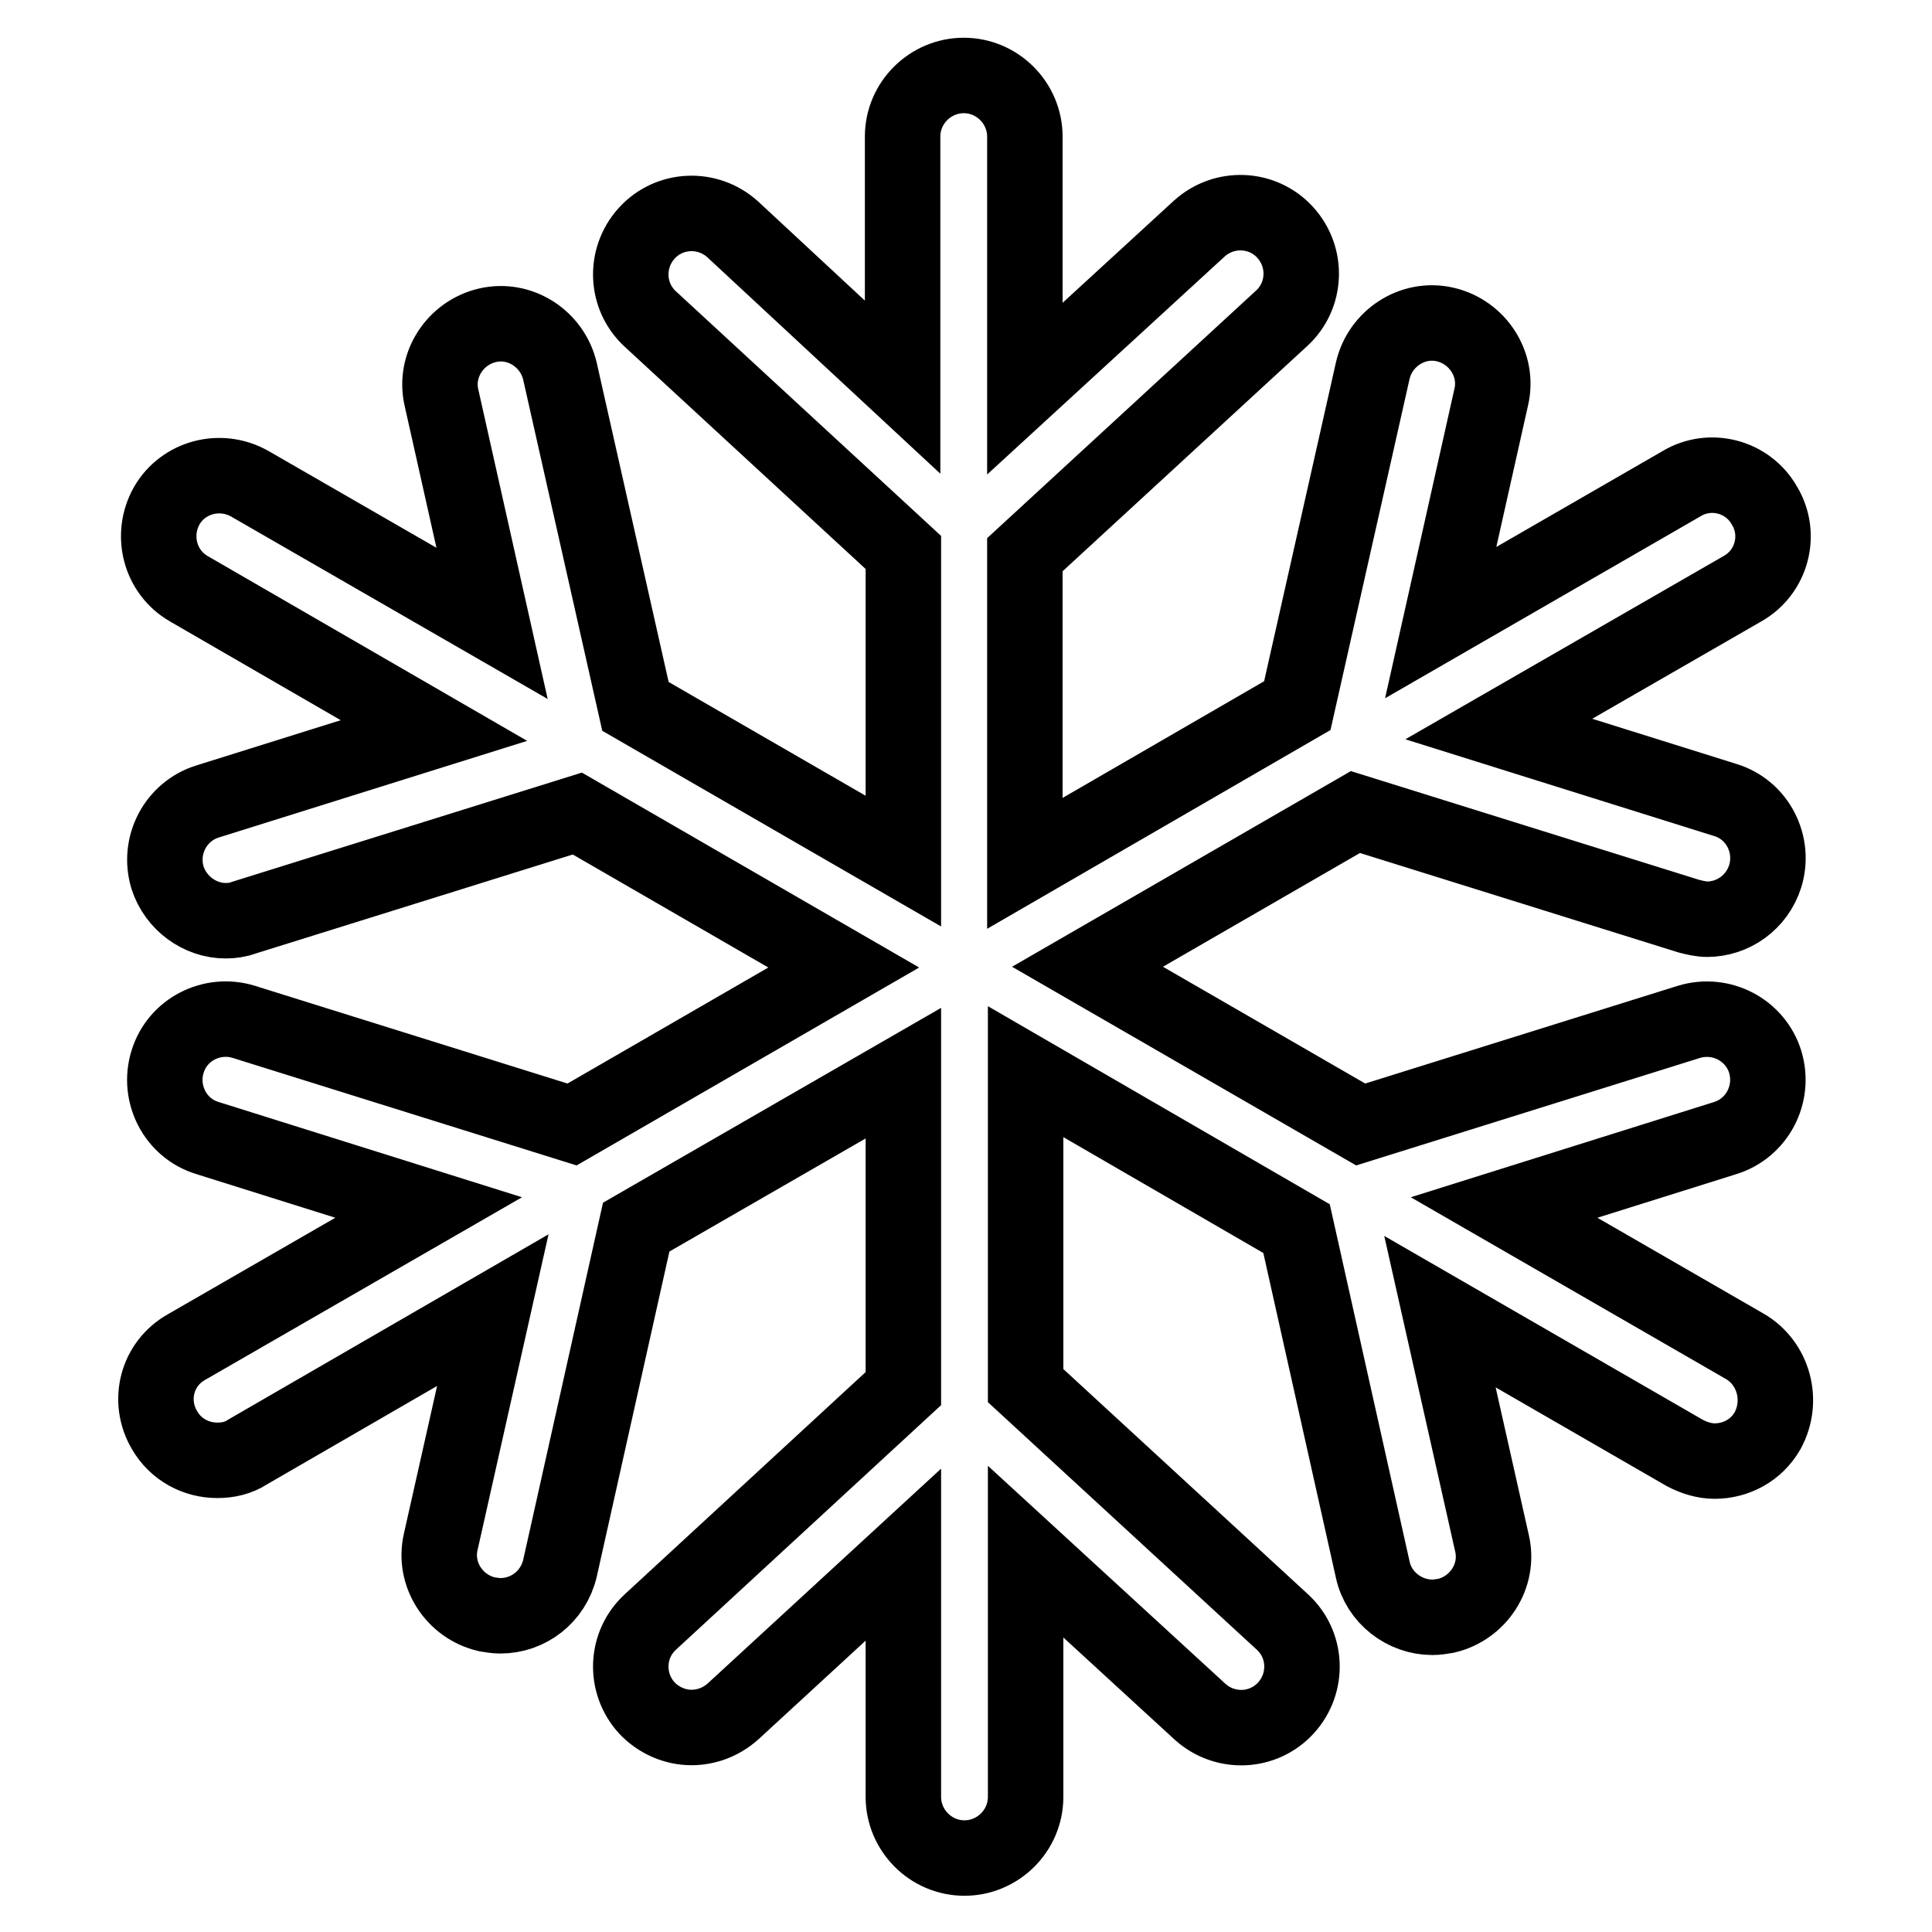 <?xml version="1.0" encoding="utf-8"?>
<!-- Svg Vector Icons : http://www.onlinewebfonts.com/icon -->
<!DOCTYPE svg PUBLIC "-//W3C//DTD SVG 1.1//EN" "http://www.w3.org/Graphics/SVG/1.1/DTD/svg11.dtd">
<svg version="1.1" xmlns="http://www.w3.org/2000/svg" xmlns:xlink="http://www.w3.org/1999/xlink" x="0px" y="0px" viewBox="0 0 256 256" enable-background="new 0 0 256 256" xml:space="preserve">
<g> <path stroke-width="10" fill-opacity="0" stroke="#000000"  d="M231.2,178.4L199.3,160l29.3-9.2c4.2-1.3,6.6-5.8,5.3-10.1c-1.3-4.2-5.8-6.6-10.1-5.3L180.3,149l-36.2-20.9 l35.5-20.5l44.2,13.8c0.8,0.2,1.6,0.4,2.4,0.4c3.4,0,6.6-2.2,7.7-5.7c1.3-4.2-1-8.8-5.3-10.1l-30-9.4L230.9,78 c3.9-2.2,5.2-7.2,2.9-11c-2.2-3.9-7.2-5.2-11-2.9l-31.9,18.4l6.7-29.9c1-4.3-1.8-8.6-6.1-9.6c-4.3-1-8.6,1.8-9.6,6.1l-10,44.4 l-36.1,20.9V73.5l34-31.3c3.3-3,3.5-8.1,0.5-11.4c-3-3.3-8.1-3.5-11.4-0.5l-23.1,21.2V18.1c0-4.4-3.6-8.1-8.1-8.1 c-4.4,0-8.1,3.6-8.1,8.1v33.2L97.1,30.4c-3.3-3-8.4-2.8-11.4,0.5c-3,3.3-2.8,8.4,0.5,11.4l33.5,30.9v40.9L84.2,93.6l-10-44.4 c-1-4.3-5.3-7.1-9.6-6.1c-4.3,1-7.1,5.3-6.1,9.6l6.7,29.9L33.1,64.1c-3.9-2.2-8.8-0.9-11,2.9c-2.2,3.9-0.9,8.8,2.9,11l32.5,18.8 l-30,9.4c-4.2,1.3-6.6,5.8-5.3,10.1c1.1,3.4,4.3,5.7,7.7,5.7c0.8,0,1.6-0.1,2.4-0.4l44.2-13.8l35.3,20.4l-36,20.8l-43.5-13.6 c-4.2-1.3-8.8,1-10.1,5.3c-1.3,4.2,1,8.8,5.3,10.1l29.3,9.2l-32.1,18.5c-3.9,2.2-5.2,7.1-2.9,11c1.5,2.6,4.2,4,7,4 c1.4,0,2.8-0.3,4-1.1l32.5-18.8l-6.9,30.7c-1,4.3,1.8,8.6,6.1,9.6c0.6,0.1,1.2,0.2,1.8,0.2c3.7,0,7-2.5,7.9-6.3l10.1-45.2 l35.4-20.4V184l-33.5,30.9c-3.3,3-3.5,8.1-0.5,11.4c1.6,1.7,3.8,2.6,5.9,2.6c2,0,3.9-0.7,5.5-2.1l22.6-20.8v32.1 c0,4.4,3.6,8.1,8.1,8.1c4.4,0,8.1-3.6,8.1-8.1v-32.5l23.1,21.2c3.3,3,8.4,2.8,11.4-0.5c3-3.3,2.8-8.4-0.5-11.4l-34-31.3V142 l35.9,20.8l10.1,45.2c0.8,3.7,4.2,6.3,7.9,6.3c0.6,0,1.2-0.1,1.8-0.2c4.3-1,7.1-5.3,6.1-9.6l-6.9-30.7l32.4,18.7 c1.3,0.7,2.7,1.1,4,1.1c2.8,0,5.5-1.4,7-4C236.4,185.6,235,180.6,231.2,178.4z"/></g>
</svg>